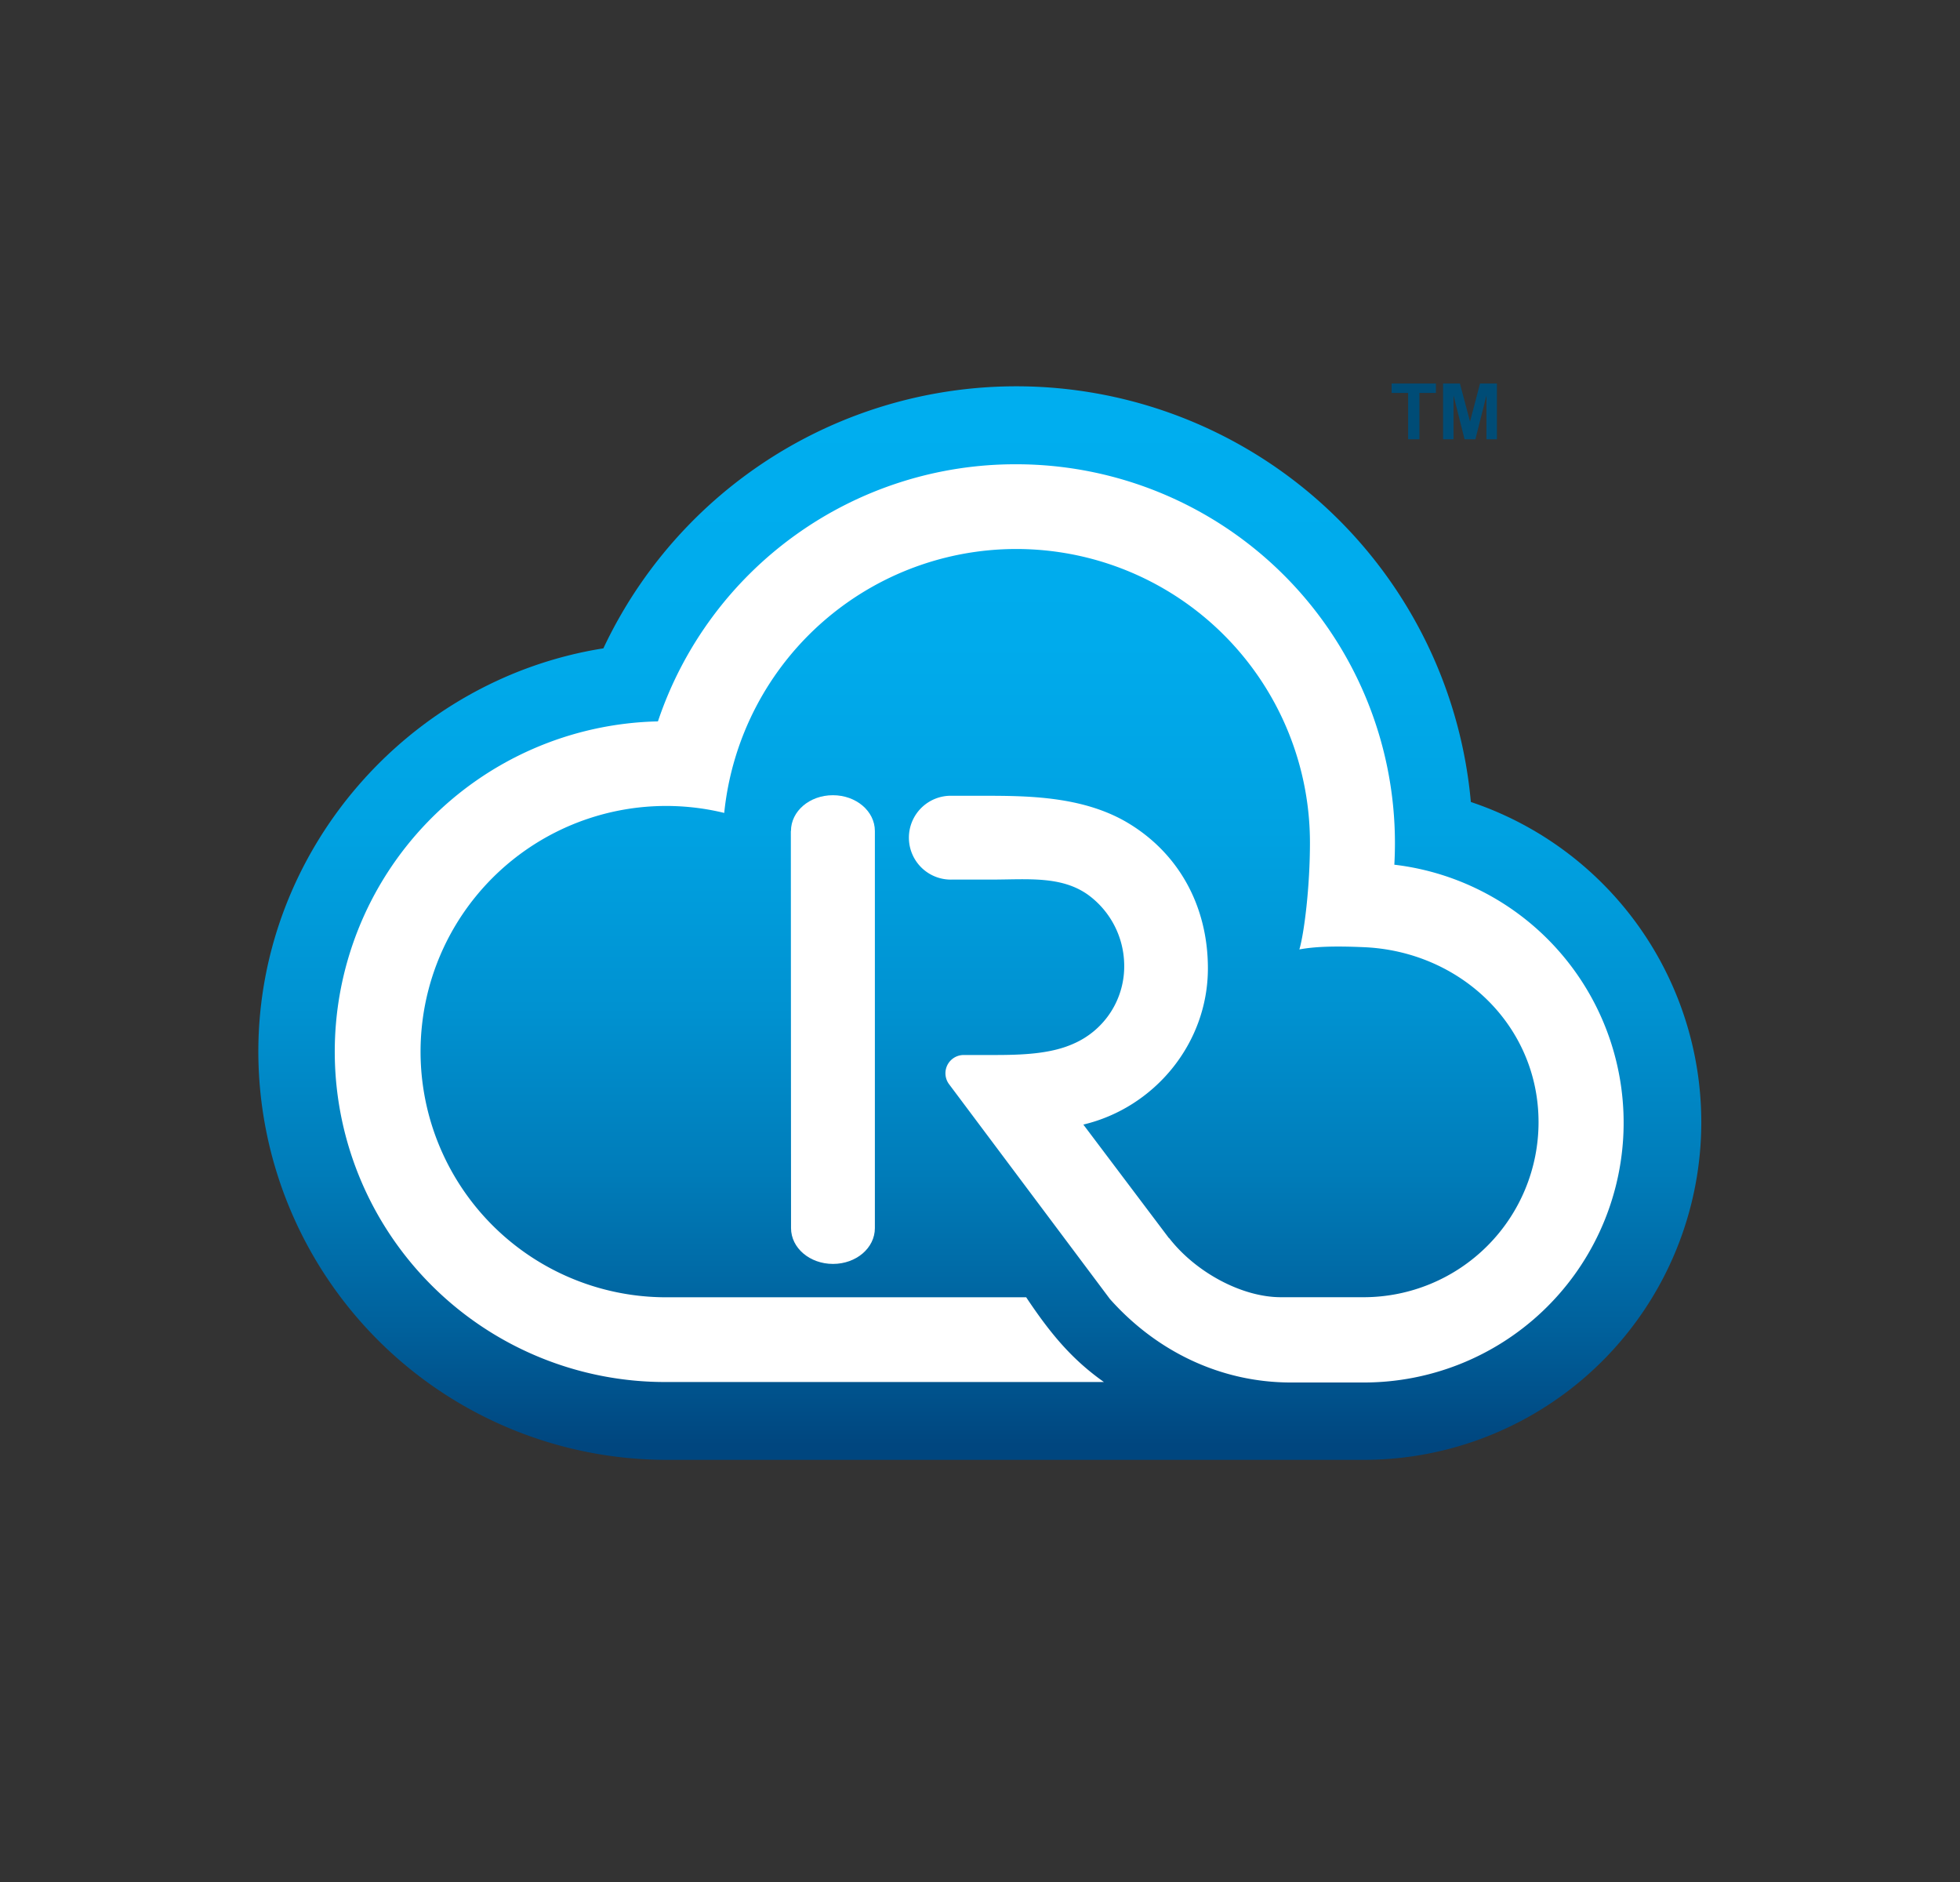 <?xml version="1.0" encoding="UTF-8" standalone="no"?>
<svg
   xmlns:dc="http://purl.org/dc/elements/1.1/"
   xmlns:cc="http://creativecommons.org/ns#"
   xmlns:rdf="http://www.w3.org/1999/02/22-rdf-syntax-ns#"
   xmlns:svg="http://www.w3.org/2000/svg"
   xmlns="http://www.w3.org/2000/svg"
   xmlns:sodipodi="http://sodipodi.sourceforge.net/DTD/sodipodi-0.dtd"
   xmlns:inkscape="http://www.inkscape.org/namespaces/inkscape"
   id="FM_black"
   viewBox="0 0 142.925 137.208"
   version="1.1"
   sodipodi:docname="squarerainlogocolour.svg"
   inkscape:version="0.92.3 (2405546, 2018-03-11)"
   width="142.925"
   height="137.208">
  <rect x="0" y="0" width="142.925" height="137.208" fill="#333333" stroke="none"/>
  <defs
     id="defs9">
    <style
       id="style2">.cls-1{fill:#00467f;}.cls-2{fill:url(#linear-gradient);}.cls-3{fill:#fff;}</style>
    <linearGradient
       gradientTransform="translate(-12.24,201.93)"
       gradientUnits="userSpaceOnUse"
       y2="270.6"
       x2="193.66"
       y1="8.53"
       x1="193.66"
       id="linear-gradient">
      <stop
         id="stop4"
         stop-color="#00aeef"
         offset="0" />
      <stop
         id="stop6"
         stop-color="#00abec"
         offset="0.23" />
      <stop
         id="stop8"
         stop-color="#00a2e2"
         offset="0.41" />
      <stop
         id="stop10"
         stop-color="#0092d1"
         offset="0.58" />
      <stop
         id="stop12"
         stop-color="#007cb9"
         offset="0.74" />
      <stop
         id="stop14"
         stop-color="#00609b"
         offset="0.89" />
      <stop
         id="stop16"
         stop-color="#00467f"
         offset="1" />
    </linearGradient>
  </defs>
  <sodipodi:namedview
     pagecolor="#ffffff"
     bordercolor="#666666"
     borderopacity="1"
     objecttolerance="10"
     gridtolerance="10"
     guidetolerance="10"
     inkscape:pageopacity="0"
     inkscape:pageshadow="2"
     inkscape:window-width="1920"
     inkscape:window-height="1121"
     id="namedview7"
     showgrid="false"
     inkscape:zoom="4.6354778"
     inkscape:cx="95.085175"
     inkscape:cy="35.012356"
     inkscape:window-x="-9"
     inkscape:window-y="-9"
     inkscape:window-maximized="1"
     inkscape:current-layer="FM_black"
     fit-margin-top="0"
     fit-margin-left="0"
     fit-margin-right="0"
     fit-margin-bottom="1.1" />
  <g
     id="g885"
     transform="translate(0.18)">
    <g
       style="stroke-width:3.447"
       id="g28"
       transform="matrix(0.29,0,0,0.29,18.658,-31.672)">
      <path
         style="fill:url(#linear-gradient);stroke-width:3.447"
         inkscape:connector-curvature="0"
         id="path31"
         d="m 86.76,272.21 c -48.9,7.72 -86.76,50.72 -86.76,101.39 a 102.74,102.74 0 0 0 102.62,102.62 h 175.39 a 84.89,84.89 0 0 0 26.88,-165.39 114.76,114.76 0 0 0 -218.13,-38.62"
         class="cls-2" />
      <path
         style="fill:#ffffff;stroke-width:3.447"
         inkscape:connector-curvature="0"
         id="path33"
         d="m 190.65,225.93 a 94.79,94.79 0 0 0 -90.17,64.64 83.05,83.05 0 0 0 2.14,166.08 h 110 c -7.91,-5.6 -13.27,-11.89 -19.54,-21.3 h -90.5 a 61.76,61.76 0 1 1 14.57,-121.77 73.83,73.83 0 0 1 147.28,7.48 c 0,11.2 -1.45,22.74 -2.66,26.84 3.87,-0.72 8.76,-0.89 16.14,-0.57 24.32,1 44,19.7 44,44 a 44,44 0 0 1 -44,44 h -20.78 c -9.9,0 -21.47,-6.33 -28.08,-14.83 h -0.06 l -21.54,-28.57 c 17.87,-4.24 31.32,-20.39 31.32,-39.27 0,-15.93 -7.59,-29.41 -20.86,-37 -11.32,-6.39 -25.05,-6.39 -36.08,-6.39 h -7 c -0.13,0 -0.25,0 -0.38,0 a 10.54,10.54 0 1 0 0,21.07 h 0.18 9.65 c 9,0 17.54,-1 24.29,3.78 a 22.11,22.11 0 0 1 9.15,17.49 21.19,21.19 0 0 1 -12.77,20 c -5.81,2.61 -13.12,2.83 -20.12,2.83 h -7.48 a 4.59,4.59 0 0 0 -3.67,7.33 l 40.44,54 c 11.73,13.19 27.87,21 45.52,21 h 18.4 a 65.31,65.31 0 0 0 7.61,-130.17 c 0.1,-1.8 0.15,-3.61 0.15,-5.42 a 95.24,95.24 0 0 0 -95.15,-95.25"
         class="cls-3" />
      <path
         style="fill:#ffffff;stroke-width:3.447"
         inkscape:connector-curvature="0"
         id="path35"
         d="m 133.9,318.13 0.05,105.42 v -5.59 c 0,5 4.72,9 10.55,9 5.83,0 10.53,-4 10.53,-9 v -99.83 0 c 0,-5 -4.72,-9 -10.56,-9 -5.84,0 -10.54,4 -10.54,9"
         class="cls-3" />
    </g>
    <g
       id="flowRoot41"
       style="font-style:normal;font-weight:normal;font-size:40px;line-height:1.25;font-family:sans-serif;letter-spacing:0px;word-spacing:0px;fill:#000000;fill-opacity:1;stroke:none;stroke-width:7.028"
       transform="matrix(0.142,0,0,0.142,32.826,8.635)"
       aria-label="TM">
      <path
         inkscape:connector-curvature="0"
         id="path62"
         style="font-style:normal;font-variant:normal;font-weight:bold;font-stretch:normal;font-family:Arial;-inkscape-font-specification:'Arial Bold';fill:#004c76;fill-opacity:1;stroke-width:7.028"
         d="m 490.688,164.728 v -23.789 h -8.496 v -4.844 h 22.754 v 4.844 h -8.477 v 23.789 z" />
      <path
         inkscape:connector-curvature="0"
         id="path64"
         style="font-style:normal;font-variant:normal;font-weight:bold;font-stretch:normal;font-family:Arial;-inkscape-font-specification:'Arial Bold';fill:#004c76;fill-opacity:1;stroke-width:7.028"
         d="m 508.617,164.728 v -28.633 h 8.652 l 5.195,19.531 5.137,-19.531 h 8.672 v 28.633 h -5.371 v -22.539 l -5.684,22.539 h -5.566 l -5.664,-22.539 v 22.539 z" />
    </g>
  </g>
</svg>
